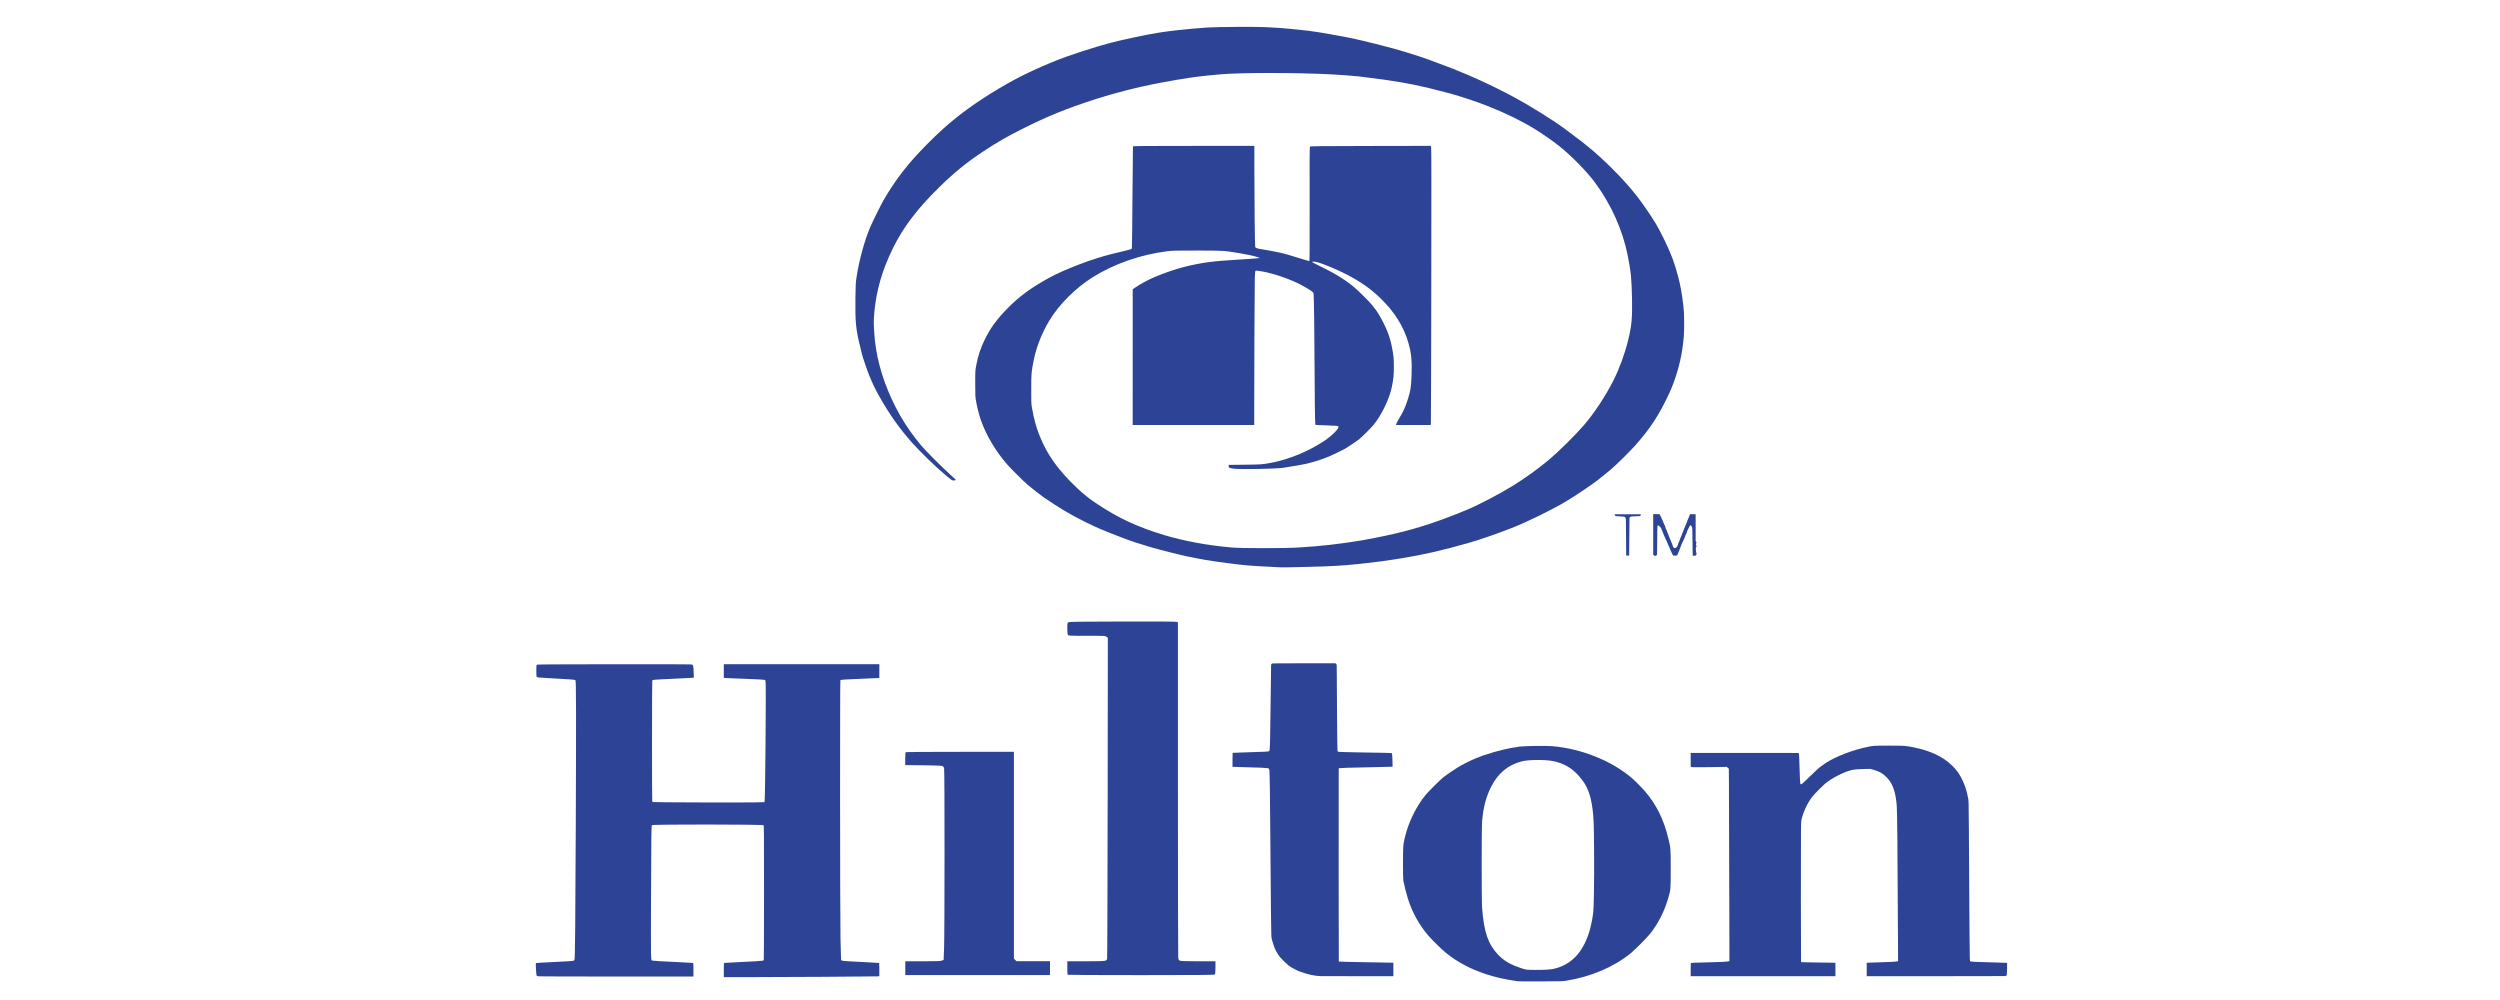 <?xml version="1.0" encoding="UTF-8" standalone="no"?>
<!-- Created with Inkscape (http://www.inkscape.org/) -->

<svg
   width="250"
   height="100"
   viewBox="0 0 66.146 26.458"
   version="1.1"
   id="svg5"
   xml:space="preserve"
   inkscape:version="1.2.2 (b0a8486541, 2022-12-01)"
   sodipodi:docname="hilton.svg"
   xmlns:inkscape="http://www.inkscape.org/namespaces/inkscape"
   xmlns:sodipodi="http://sodipodi.sourceforge.net/DTD/sodipodi-0.dtd"
   xmlns="http://www.w3.org/2000/svg"
   xmlns:svg="http://www.w3.org/2000/svg"><sodipodi:namedview
     id="namedview7"
     pagecolor="#ffffff"
     bordercolor="#666666"
     borderopacity="1.0"
     inkscape:showpageshadow="2"
     inkscape:pageopacity="0.0"
     inkscape:pagecheckerboard="0"
     inkscape:deskcolor="#d1d1d1"
     inkscape:document-units="mm"
     showgrid="false"
     inkscape:zoom="16"
     inkscape:cx="110.75"
     inkscape:cy="60.625"
     inkscape:window-width="3840"
     inkscape:window-height="2137"
     inkscape:window-x="-8"
     inkscape:window-y="5"
     inkscape:window-maximized="1"
     inkscape:current-layer="svg5"><inkscape:page
       x="0"
       y="0"
       width="66.146"
       height="26.458"
       id="page428" /><inkscape:page
       x="76.146"
       y="0"
       width="297"
       height="210"
       id="page430" /></sodipodi:namedview><defs
     id="defs2"><clipPath
       clipPathUnits="userSpaceOnUse"
       id="clipPath264"><path
         d="M 0,595.276 H 841.89 V 0 H 0 Z"
         id="path262" /></clipPath></defs><path
     style="display:inline;fill:#2d4496;fill-opacity:1;fill-rule:evenodd;stroke-width:0"
     d="m 33.864,15.01 c -0.01,-0.002 -0.162,-0.01 -0.337,-0.018 -0.307,-0.013 -0.603,-0.036 -0.836,-0.066 -0.266,-0.033 -0.333,-0.042 -0.49,-0.064 -0.091,-0.013 -0.227,-0.034 -0.3,-0.046 -0.129,-0.022 -0.189,-0.034 -0.495,-0.096 -0.186,-0.038 -0.707,-0.17 -0.968,-0.245 -0.249,-0.072 -0.516,-0.16 -0.727,-0.241 -0.271,-0.104 -0.502,-0.196 -0.587,-0.233 -0.046,-0.02 -0.121,-0.053 -0.166,-0.073 -0.046,-0.02 -0.171,-0.08 -0.277,-0.134 -0.378,-0.189 -0.644,-0.348 -1.068,-0.637 -0.068,-0.046 -0.34,-0.259 -0.424,-0.332 -0.117,-0.101 -0.423,-0.405 -0.535,-0.531 -0.302,-0.341 -0.566,-0.785 -0.702,-1.18 -0.046,-0.134 -0.096,-0.329 -0.126,-0.492 -0.022,-0.122 -0.023,-0.143 -0.023,-0.471 3.8e-5,-0.341 1.47e-4,-0.345 0.027,-0.487 0.05,-0.262 0.119,-0.468 0.235,-0.7 0.149,-0.297 0.31,-0.517 0.583,-0.796 0.313,-0.32 0.612,-0.541 1.095,-0.81 0.403,-0.224 1.18,-0.52 1.689,-0.642 0.537,-0.129 0.506,-0.12 0.516,-0.151 0.004,-0.011 0.01,-0.619 0.015,-1.351 0.005,-0.732 0.011,-1.336 0.013,-1.342 0.003,-0.009 0.333,-0.012 1.608,-0.012 h 1.604 l 8.94e-4,0.645 c 0.001,0.92 0.013,2.01 0.022,2.029 0.012,0.028 0.055,0.043 0.178,0.062 0.117,0.019 0.325,0.056 0.414,0.075 0.178,0.037 0.294,0.07 0.626,0.175 0.111,0.035 0.206,0.064 0.213,0.064 0.009,0 0.011,-0.304 0.009,-1.509 -0.003,-1.417 -0.002,-1.51 0.013,-1.523 0.014,-0.011 0.245,-0.014 1.603,-0.016 l 1.587,-0.003 0.011,0.033 c 0.008,0.025 0.01,0.886 0.005,3.644 -0.003,1.986 -0.008,3.633 -0.011,3.66 l -0.005,0.049 h -0.457 -0.457 v -0.02 c 0,-0.011 0.028,-0.066 0.061,-0.122 0.14,-0.235 0.182,-0.326 0.253,-0.554 0.066,-0.211 0.081,-0.31 0.093,-0.598 0.016,-0.391 -0.004,-0.605 -0.085,-0.886 C 37.136,8.633 36.896,8.25 36.527,7.893 36.267,7.642 36.008,7.459 35.643,7.268 35.395,7.139 35.01,6.977 34.858,6.938 c -0.077,-0.02 -0.136,-0.022 -0.134,-0.005 0.001,0.011 -0.021,-8.941e-4 0.258,0.137 0.254,0.126 0.405,0.211 0.571,0.323 0.202,0.135 0.288,0.207 0.513,0.428 0.273,0.267 0.394,0.43 0.545,0.735 0.145,0.29 0.211,0.519 0.26,0.89 0.005,0.04 0.009,0.16 0.009,0.268 -1.47e-4,0.203 -0.013,0.328 -0.055,0.528 -0.066,0.318 -0.276,0.751 -0.486,1.003 -0.069,0.083 -0.3,0.313 -0.378,0.377 -0.048,0.039 -0.309,0.215 -0.373,0.25 -0.064,0.035 -0.325,0.163 -0.383,0.187 -0.231,0.096 -0.341,0.133 -0.571,0.194 -0.118,0.031 -0.42,0.086 -0.684,0.124 -0.202,0.029 -1.127,0.045 -1.317,0.022 -0.101,-0.012 -0.125,-0.025 -0.125,-0.068 v -0.031 l 0.427,-0.005 c 0.434,-0.005 0.466,-0.007 0.686,-0.048 0.466,-0.086 0.992,-0.301 1.405,-0.574 0.217,-0.144 0.408,-0.334 0.387,-0.387 -0.008,-0.02 -0.049,-0.024 -0.344,-0.033 -0.144,-0.004 -0.264,-0.01 -0.267,-0.013 -0.009,-0.009 -0.02,-0.853 -0.021,-1.558 -0.001,-0.75 -0.016,-1.857 -0.026,-1.908 -0.005,-0.029 -0.016,-0.044 -0.052,-0.071 C 34.646,7.659 34.422,7.532 34.316,7.483 33.998,7.335 33.612,7.213 33.338,7.172 c -0.104,-0.015 -0.11,-0.015 -0.121,-1.467e-4 -0.008,0.011 -0.013,0.072 -0.017,0.194 -0.005,0.174 -0.015,2.369 -0.015,3.373 v 0.506 h -1.608 -1.608 l 1.48e-4,-1.795 1.48e-4,-1.795 0.067,-0.047 c 0.122,-0.086 0.348,-0.208 0.51,-0.276 0.44,-0.184 0.805,-0.292 1.252,-0.369 0.211,-0.036 0.425,-0.059 0.739,-0.079 0.583,-0.037 0.736,-0.048 0.767,-0.055 0.032,-0.007 0.032,-0.007 -0.033,-0.027 C 33.152,6.765 33.014,6.735 32.791,6.698 32.385,6.63 32.367,6.629 31.664,6.629 c -0.594,-7.38e-5 -0.637,0.001 -0.79,0.02 -0.696,0.088 -1.387,0.328 -1.953,0.68 -0.456,0.283 -0.895,0.72 -1.154,1.148 -0.202,0.334 -0.345,0.698 -0.418,1.061 -0.06,0.302 -0.063,0.334 -0.064,0.755 -8.94e-4,0.362 2.96e-4,0.39 0.02,0.502 0.051,0.285 0.108,0.498 0.193,0.713 0.205,0.521 0.495,0.928 1.001,1.406 0.18,0.17 0.328,0.287 0.55,0.433 0.562,0.371 1.048,0.595 1.747,0.808 0.525,0.159 1.164,0.277 1.798,0.331 0.269,0.023 1.389,0.023 1.77,-6.14e-4 0.581,-0.035 1.088,-0.093 1.65,-0.186 0.177,-0.029 0.581,-0.109 0.707,-0.139 0.03,-0.007 0.112,-0.026 0.18,-0.041 0.596,-0.135 1.197,-0.333 1.927,-0.638 0.304,-0.127 0.872,-0.425 1.219,-0.641 0.296,-0.184 0.666,-0.45 0.925,-0.667 0.254,-0.212 0.729,-0.682 0.944,-0.934 0.273,-0.32 0.56,-0.756 0.77,-1.169 0.157,-0.309 0.298,-0.693 0.388,-1.054 0.095,-0.382 0.116,-0.594 0.107,-1.086 C 43.169,7.362 43.155,7.217 43.068,6.767 42.937,6.096 42.632,5.413 42.202,4.831 41.985,4.537 41.578,4.123 41.248,3.859 41.094,3.737 40.813,3.54 40.62,3.421 40.267,3.204 39.831,2.989 39.376,2.811 39.076,2.692 38.634,2.545 38.383,2.478 c -0.051,-0.013 -0.124,-0.033 -0.162,-0.043 -0.038,-0.01 -0.103,-0.027 -0.143,-0.036 -0.041,-0.01 -0.103,-0.026 -0.139,-0.036 -0.036,-0.01 -0.083,-0.022 -0.106,-0.027 -0.023,-0.005 -0.116,-0.026 -0.208,-0.047 -0.28,-0.064 -0.487,-0.103 -0.827,-0.154 -0.084,-0.013 -0.177,-0.027 -0.208,-0.032 -0.091,-0.014 -0.511,-0.067 -0.647,-0.082 -0.184,-0.02 -0.489,-0.042 -0.767,-0.056 -0.844,-0.043 -2.251,-0.045 -2.805,-0.005 -0.196,0.014 -0.572,0.052 -0.698,0.07 -0.036,0.005 -0.125,0.018 -0.199,0.028 -0.139,0.019 -0.55,0.089 -0.702,0.119 -0.048,0.01 -0.156,0.03 -0.24,0.046 -0.435,0.083 -1.071,0.247 -1.525,0.393 -0.783,0.253 -1.27,0.45 -1.951,0.791 -0.421,0.211 -0.675,0.357 -1.048,0.605 -0.445,0.295 -0.76,0.552 -1.157,0.941 -0.578,0.567 -0.948,1.052 -1.218,1.6 -0.291,0.59 -0.445,1.119 -0.5,1.717 -0.008,0.083 -0.014,0.196 -0.014,0.252 5.6e-5,0.134 0.024,0.475 0.042,0.586 0.008,0.049 0.02,0.13 0.028,0.181 0.031,0.212 0.124,0.56 0.218,0.817 0.234,0.64 0.551,1.19 0.976,1.692 0.121,0.143 0.592,0.613 0.768,0.767 0.078,0.068 0.14,0.128 0.138,0.134 -0.002,0.006 -0.024,0.011 -0.049,0.013 -0.05,0.003 -0.047,0.005 -0.259,-0.173 -0.227,-0.191 -0.647,-0.599 -0.842,-0.818 -0.348,-0.392 -0.614,-0.769 -0.884,-1.252 -0.111,-0.199 -0.15,-0.28 -0.264,-0.555 -0.044,-0.106 -0.166,-0.465 -0.182,-0.536 -0.006,-0.028 -0.03,-0.126 -0.053,-0.217 -0.11,-0.436 -0.131,-0.654 -0.123,-1.266 0.005,-0.36 0.007,-0.412 0.028,-0.55 0.068,-0.455 0.212,-0.98 0.366,-1.34 0.069,-0.162 0.287,-0.599 0.358,-0.721 0.327,-0.558 0.642,-0.961 1.148,-1.473 0.274,-0.277 0.499,-0.481 0.772,-0.701 0.114,-0.092 0.17,-0.134 0.373,-0.28 0.433,-0.312 1.067,-0.689 1.517,-0.9 0.033,-0.016 0.106,-0.05 0.162,-0.076 0.221,-0.104 0.598,-0.261 0.86,-0.356 0.179,-0.065 0.677,-0.227 0.855,-0.277 0.269,-0.076 0.28,-0.079 0.31,-0.087 0.253,-0.07 1.033,-0.235 1.266,-0.268 0.041,-0.006 0.097,-0.014 0.125,-0.019 0.028,-0.004 0.105,-0.015 0.171,-0.023 0.066,-0.008 0.149,-0.019 0.185,-0.023 0.152,-0.019 0.653,-0.064 0.827,-0.074 0.28,-0.016 1.252,-0.022 1.534,-0.009 0.257,0.012 0.556,0.033 0.665,0.047 0.038,0.005 0.119,0.013 0.18,0.018 0.153,0.013 0.44,0.049 0.573,0.073 0.061,0.011 0.173,0.03 0.25,0.043 0.076,0.013 0.193,0.033 0.259,0.046 0.066,0.012 0.147,0.027 0.18,0.033 0.166,0.028 0.739,0.164 1.104,0.262 0.046,0.012 0.133,0.036 0.194,0.052 0.061,0.016 0.142,0.039 0.18,0.051 0.038,0.012 0.113,0.035 0.166,0.051 0.226,0.069 0.484,0.153 0.591,0.195 0.109,0.042 0.537,0.203 0.596,0.224 0.038,0.014 0.351,0.143 0.402,0.166 0.023,0.01 0.073,0.032 0.111,0.049 0.158,0.068 0.251,0.111 0.365,0.165 0.066,0.032 0.147,0.07 0.18,0.085 0.033,0.015 0.083,0.039 0.111,0.055 0.028,0.015 0.078,0.04 0.111,0.056 0.033,0.015 0.104,0.051 0.157,0.079 0.053,0.029 0.139,0.074 0.189,0.101 0.371,0.196 1.031,0.606 1.326,0.823 0.345,0.254 0.603,0.455 0.776,0.604 0.428,0.369 0.897,0.856 1.171,1.216 0.174,0.229 0.356,0.496 0.489,0.716 0.103,0.171 0.307,0.584 0.378,0.767 0.034,0.086 0.065,0.165 0.07,0.176 0.02,0.045 0.106,0.326 0.139,0.454 0.063,0.245 0.1,0.453 0.138,0.778 0.015,0.128 0.019,0.218 0.019,0.453 0,0.297 -0.008,0.409 -0.052,0.704 -0.052,0.355 -0.185,0.804 -0.332,1.123 -0.269,0.583 -0.507,0.951 -0.912,1.405 -0.133,0.15 -0.495,0.507 -0.63,0.622 -0.094,0.08 -0.233,0.193 -0.371,0.302 -0.142,0.111 -0.611,0.426 -0.824,0.552 -0.403,0.239 -1.02,0.541 -1.463,0.715 -0.366,0.144 -0.848,0.31 -1.146,0.394 -0.683,0.193 -1.195,0.31 -1.751,0.399 -0.397,0.064 -0.665,0.101 -0.938,0.129 -0.069,0.007 -0.181,0.019 -0.25,0.027 -0.336,0.037 -0.713,0.058 -1.248,0.07 -0.247,0.005 -0.519,0.012 -0.605,0.014 -0.086,0.002 -0.165,0.002 -0.176,-1.3e-4 z"
     id="path6267-7"
     sodipodi:insensitive="true" /><path
     style="display:inline;fill:#2d4496;fill-opacity:1;fill-rule:evenodd;stroke-width:0"
     d="m 28.248,25.791 c -0.005,-0.005 -0.009,-0.087 -0.009,-0.183 v -0.174 l 0.474,-7.9e-5 c 0.279,-3.9e-5 0.493,-0.005 0.521,-0.013 0.035,-0.01 0.05,-0.023 0.058,-0.049 0.006,-0.02 0.012,-1.939 0.015,-4.266 l 0.005,-4.23 -0.035,-0.027 c -0.034,-0.027 -0.047,-0.027 -0.523,-0.027 -0.469,0 -0.488,-0.001 -0.501,-0.025 -0.007,-0.014 -0.014,-0.09 -0.014,-0.17 0,-0.136 0.002,-0.145 0.029,-0.162 0.024,-0.015 0.279,-0.018 1.437,-0.021 1.009,-0.002 1.415,0.001 1.434,0.011 l 0.027,0.014 v 4.389 c 0,2.414 0.004,4.425 0.008,4.468 0.008,0.073 0.011,0.079 0.05,0.093 0.029,0.01 0.183,0.015 0.488,0.015 h 0.447 v 0.167 c 0,0.113 -0.005,0.172 -0.016,0.183 -0.012,0.012 -0.463,0.016 -1.952,0.016 -1.065,0 -1.94,-0.004 -1.945,-0.009 z"
     id="path6295-2"
     sodipodi:insensitive="true" /><path
     style="display:inline;fill:#2d4496;fill-opacity:1;fill-rule:evenodd;stroke-width:0"
     d="m 23.952,25.617 v -0.183 h 0.462 c 0.374,0 0.471,-0.004 0.508,-0.019 l 0.045,-0.019 0.012,-0.311 c 0.015,-0.384 0.016,-4.684 0.001,-4.752 -0.008,-0.036 -0.02,-0.054 -0.046,-0.065 -0.024,-0.01 -0.187,-0.017 -0.509,-0.02 l -0.474,-0.005 v -0.168 c 0,-0.141 0.003,-0.169 0.021,-0.175 0.011,-0.004 0.658,-0.008 1.438,-0.008 h 1.417 v 2.736 2.736 l 0.034,0.034 0.034,0.034 h 0.443 0.443 v 0.183 0.183 H 25.867 23.952 Z"
     id="path6299-8"
     sodipodi:insensitive="true" /><path
     style="display:inline;fill:#2d4496;fill-opacity:1;fill-rule:evenodd;stroke-width:0"
     d="m 165.174,55.484 c -0.011,-0.005 -0.036,-0.027 -0.065,-0.056 l -0.048,-0.047 v -2.02 -2.02 l 0.009,-0.003 c 0.005,-0.001 0.035,-0.004 0.067,-0.007 0.075,-0.005 0.481,-0.002 0.518,0.004 0.046,0.008 0.048,0.01 0.089,0.088 0.035,0.067 0.179,0.371 0.263,0.554 0.022,0.047 0.056,0.13 0.075,0.184 0.059,0.159 0.094,0.237 0.144,0.319 0.025,0.041 0.026,0.043 0.038,0.104 0.015,0.074 0.025,0.108 0.049,0.162 0.01,0.022 0.027,0.063 0.039,0.09 0.011,0.027 0.032,0.07 0.046,0.095 0.023,0.04 0.028,0.052 0.043,0.11 0.026,0.099 0.041,0.137 0.118,0.3 0.034,0.071 0.042,0.092 0.059,0.154 0.021,0.078 0.029,0.099 0.068,0.18 0.042,0.088 0.084,0.187 0.116,0.276 0.057,0.158 0.085,0.223 0.138,0.32 0.024,0.043 0.026,0.05 0.038,0.106 0.017,0.083 0.023,0.102 0.058,0.176 0.05,0.107 0.069,0.142 0.079,0.15 0.008,0.006 0.02,0.008 0.067,0.009 0.031,0.001 0.07,8.26e-4 0.087,-7.39e-4 0.028,-0.003 0.033,-0.005 0.059,-0.022 0.015,-0.01 0.044,-0.035 0.064,-0.054 l 0.036,-0.035 0.043,-0.088 c 0.055,-0.111 0.063,-0.132 0.085,-0.219 0.017,-0.067 0.02,-0.074 0.06,-0.155 0.047,-0.094 0.082,-0.171 0.094,-0.206 0.004,-0.012 0.014,-0.051 0.022,-0.087 0.012,-0.057 0.016,-0.069 0.039,-0.114 0.046,-0.091 0.103,-0.213 0.113,-0.242 0.006,-0.016 0.018,-0.054 0.026,-0.086 0.012,-0.044 0.028,-0.083 0.066,-0.169 0.062,-0.138 0.066,-0.149 0.109,-0.271 0.024,-0.067 0.051,-0.135 0.089,-0.217 0.065,-0.141 0.073,-0.164 0.098,-0.249 0.016,-0.055 0.027,-0.081 0.067,-0.165 0.08,-0.167 0.088,-0.187 0.111,-0.287 0.013,-0.055 0.016,-0.063 0.054,-0.139 0.023,-0.046 0.057,-0.122 0.079,-0.178 0.021,-0.054 0.057,-0.144 0.08,-0.201 0.023,-0.057 0.048,-0.123 0.056,-0.146 l 0.014,-0.043 0.281,-0.001 c 0.222,-7.93e-4 0.281,2.5e-5 0.284,0.004 0.002,0.003 0.003,0.607 0.003,1.342 l 6e-5,1.337 0.032,0.04 c 0.041,0.051 0.05,0.071 0.05,0.106 4e-5,0.025 -0.002,0.03 -0.028,0.086 -0.04,0.085 -0.04,0.088 0.004,0.192 0.018,0.042 0.022,0.056 0.023,0.08 l 0.002,0.029 -0.034,0.067 -0.034,0.067 0.004,0.138 c 0.005,0.159 0.01,0.236 0.018,0.267 0.003,0.012 0.015,0.046 0.025,0.074 l 0.019,0.052 v 0.075 c 0,0.073 -2.9e-4,0.075 -0.009,0.089 -0.013,0.02 -0.043,0.051 -0.075,0.078 l -0.027,0.024 h -0.122 c -0.067,0 -0.126,-0.002 -0.132,-0.004 -0.009,-0.003 -0.01,-0.006 -0.012,-0.04 -0.003,-0.049 -0.009,-0.423 -0.016,-1.058 -0.014,-1.279 -0.021,-1.638 -0.032,-1.687 -0.007,-0.031 -0.021,-0.068 -0.05,-0.127 -0.049,-0.1 -0.059,-0.109 -0.119,-0.109 -0.045,0 -0.058,0.006 -0.074,0.032 -0.024,0.038 -0.189,0.372 -0.248,0.503 -0.026,0.057 -0.033,0.078 -0.05,0.155 l -0.013,0.061 -0.056,0.111 c -0.063,0.124 -0.083,0.173 -0.115,0.275 -0.026,0.083 -0.028,0.087 -0.177,0.396 -0.134,0.277 -0.149,0.31 -0.176,0.4 -0.037,0.121 -0.176,0.481 -0.226,0.586 -0.058,0.12 -0.083,0.182 -0.137,0.328 -0.013,0.037 -0.027,0.073 -0.031,0.08 -0.015,0.029 -0.057,0.063 -0.103,0.084 -0.022,0.01 -0.023,0.01 -0.134,0.01 -0.127,-1.21e-4 -0.178,-0.004 -0.197,-0.014 -0.015,-0.008 -0.035,-0.047 -0.185,-0.359 -0.09,-0.188 -0.095,-0.199 -0.114,-0.264 -0.03,-0.106 -0.033,-0.111 -0.159,-0.372 -0.076,-0.158 -0.092,-0.195 -0.116,-0.264 -0.015,-0.044 -0.035,-0.098 -0.045,-0.12 -0.029,-0.067 -0.121,-0.263 -0.206,-0.44 -0.074,-0.153 -0.082,-0.173 -0.1,-0.233 -0.026,-0.088 -0.04,-0.124 -0.104,-0.269 -0.03,-0.068 -0.064,-0.15 -0.076,-0.184 -0.074,-0.207 -0.123,-0.292 -0.233,-0.401 -0.049,-0.049 -0.093,-0.085 -0.121,-0.097 -0.025,-0.012 -0.044,-0.01 -0.07,0.008 -0.022,0.015 -0.031,0.031 -0.036,0.065 -0.014,0.088 -0.022,0.572 -0.033,2.031 -0.003,0.394 -0.007,0.741 -0.008,0.771 l -0.002,0.054 -0.024,0.022 c -0.033,0.03 -0.052,0.044 -0.08,0.06 l -0.023,0.013 -0.061,0.001 c -0.054,9.91e-4 -0.062,2.89e-4 -0.078,-0.007 z"
     id="path505"
     transform="scale(0.265)"
     sodipodi:insensitive="true" /><path
     style="display:inline;fill:#2d4496;fill-opacity:1;fill-rule:evenodd;stroke-width:0"
     d="m 162.385,55.464 c -0.02,-0.011 -0.021,-0.015 -0.021,-0.068 1e-5,-0.225 -0.024,-3.142 -0.027,-3.352 -0.005,-0.292 -0.002,-0.277 -0.061,-0.365 -0.043,-0.064 -0.067,-0.085 -0.11,-0.093 -0.05,-0.01 -0.199,-0.02 -0.497,-0.036 -0.374,-0.019 -0.356,-0.017 -0.392,-0.049 -0.04,-0.036 -0.061,-0.078 -0.061,-0.122 v -0.035 h 1.306 1.306 l -0.004,0.042 c -0.003,0.034 -0.009,0.05 -0.034,0.082 -0.053,0.069 -0.028,0.065 -0.406,0.076 -0.185,0.005 -0.385,0.013 -0.444,0.017 -0.121,0.008 -0.125,0.01 -0.206,0.085 l -0.041,0.037 -0.008,1.016 c -0.018,2.119 -0.024,2.764 -0.028,2.771 -0.002,0.004 -0.059,0.007 -0.127,0.006 -0.093,-2.39e-4 -0.128,-0.003 -0.144,-0.012 z"
     id="path593"
     transform="scale(0.265)"
     sodipodi:insensitive="true" /><path
     style="display:inline;fill:#2d4496;fill-opacity:1;fill-rule:evenodd;stroke-width:0"
     d="m 168.805,96.814 c 0,-0.504 0.004,-0.658 0.019,-0.67 0.019,-0.016 0.51,-0.033 1.902,-0.066 1.122,-0.027 1.623,-0.053 1.853,-0.099 l 0.092,-0.018 -0.005,-2.711 c -0.009,-5.242 -0.034,-13.835 -0.044,-15.16 l -0.01,-1.339 -0.105,-0.093 -0.105,-0.093 -0.624,0.015 c -0.343,0.008 -1.126,0.016 -1.741,0.018 -1.023,0.003 -1.122,0.002 -1.176,-0.023 l -0.059,-0.027 v -0.688 -0.688 h 5.397 c 5.082,0 5.397,0.002 5.407,0.027 0.021,0.054 0.039,0.454 0.063,1.348 0.028,1.038 0.05,1.535 0.073,1.644 0.019,0.09 0.066,0.13 0.125,0.108 0.047,-0.018 0.184,-0.145 0.935,-0.87 0.331,-0.319 0.644,-0.618 0.695,-0.663 0.133,-0.117 0.563,-0.437 0.766,-0.571 1.004,-0.663 2.763,-1.337 4.277,-1.64 0.534,-0.107 0.588,-0.11 2.051,-0.11 1.573,-1.55e-4 1.647,0.005 2.471,0.172 1.255,0.254 2.23,0.631 3.068,1.188 0.481,0.319 1.039,0.85 1.353,1.289 0.363,0.506 0.731,1.337 0.897,2.023 0.147,0.608 0.158,0.682 0.172,1.133 0.014,0.45 0.037,3.521 0.062,8.328 0.019,3.775 0.043,6.719 0.056,7.07 0.006,0.146 0.016,0.281 0.023,0.299 0.03,0.08 0.252,0.093 2.466,0.146 0.674,0.016 1.23,0.035 1.235,0.042 0.013,0.015 -0.007,0.997 -0.023,1.13 -0.008,0.065 -0.022,0.108 -0.047,0.137 -0.032,0.037 -0.05,0.043 -0.174,0.052 -0.076,0.006 -3.206,0.011 -6.955,0.012 l -6.816,0.001 v -0.67 -0.67 l 0.129,-0.009 c 0.071,-0.005 0.526,-0.02 1.012,-0.033 1.263,-0.034 1.6,-0.053 1.889,-0.105 l 0.1,-0.018 -0.011,-2.329 c -0.041,-8.975 -0.071,-12.347 -0.12,-13.134 -0.072,-1.156 -0.332,-2.052 -0.754,-2.594 -0.131,-0.168 -0.291,-0.338 -0.446,-0.474 -0.328,-0.287 -0.558,-0.403 -1.159,-0.586 l -0.242,-0.073 -0.391,0.002 c -0.719,0.004 -1.275,0.049 -1.57,0.125 -0.786,0.203 -1.915,0.789 -2.591,1.343 -0.175,0.144 -0.889,0.85 -1.088,1.076 -0.513,0.584 -0.953,1.402 -1.188,2.214 -0.124,0.425 -0.119,0.367 -0.135,1.6 -0.017,1.305 -0.01,12.863 0.008,12.901 0.007,0.015 0.032,0.031 0.056,0.036 0.024,0.005 0.791,0.019 1.706,0.031 0.914,0.012 1.664,0.022 1.666,0.023 0.002,4.69e-4 0.004,0.303 0.004,0.673 v 0.672 h -7.227 -7.227 z"
     id="path773"
     transform="scale(0.265)"
     sodipodi:insensitive="true" /><path
     style="display:inline;fill:#2d4496;fill-opacity:1;fill-rule:evenodd;stroke-width:0"
     d="m 151.375,97.951 c -1.319,-0.21 -2.144,-0.4 -3.047,-0.7 -1.521,-0.506 -2.814,-1.193 -3.922,-2.084 -0.401,-0.322 -1.375,-1.268 -1.75,-1.699 -0.951,-1.092 -1.675,-2.4 -2.107,-3.808 -0.133,-0.432 -0.379,-1.411 -0.438,-1.736 -0.042,-0.233 -0.043,-3.036 -0.002,-3.462 0.034,-0.35 0.165,-0.938 0.328,-1.478 0.393,-1.294 1.096,-2.637 1.885,-3.597 0.33,-0.402 1.439,-1.503 1.818,-1.806 0.301,-0.24 1.295,-0.906 1.672,-1.119 0.749,-0.424 1.534,-0.777 2.35,-1.056 1.255,-0.429 2.423,-0.713 3.548,-0.862 0.505,-0.067 2.638,-0.098 3.242,-0.047 2.936,0.246 5.964,1.457 7.984,3.194 0.326,0.281 1.008,0.967 1.308,1.317 1.117,1.302 1.849,2.765 2.301,4.597 0.269,1.091 0.266,1.052 0.266,3.145 1.6e-4,2.101 0.003,2.066 -0.269,2.988 -0.379,1.285 -1.011,2.519 -1.787,3.49 -0.324,0.406 -1.531,1.615 -1.96,1.964 -1.667,1.357 -3.946,2.327 -6.391,2.721 -0.38,0.061 -0.548,0.066 -2.578,0.074 -1.765,0.007 -2.225,2.2e-5 -2.453,-0.036 z m 3.065,-1.139 c 0.5,-0.034 0.778,-0.086 1.179,-0.221 1.488,-0.498 2.536,-1.746 3.095,-3.686 0.129,-0.449 0.275,-1.159 0.348,-1.703 0.077,-0.568 0.118,-3.219 0.097,-6.25 -0.018,-2.677 -0.038,-3.241 -0.145,-4.094 -0.195,-1.562 -0.541,-2.428 -1.327,-3.33 -0.725,-0.832 -1.508,-1.299 -2.558,-1.526 -0.802,-0.174 -2.501,-0.166 -3.197,0.015 -1.354,0.352 -2.343,1.164 -3.025,2.485 -0.53,1.026 -0.813,2.092 -0.929,3.497 -0.057,0.688 -0.057,7.883 4.7e-4,8.641 0.183,2.427 0.595,3.628 1.612,4.695 0.465,0.487 0.913,0.787 1.619,1.083 0.398,0.167 0.965,0.353 1.188,0.39 0.226,0.038 1.508,0.04 2.041,0.004 z"
     id="path795"
     transform="scale(0.265)"
     sodipodi:insensitive="true" /><path
     style="display:inline;fill:#2d4496;fill-opacity:1;fill-rule:evenodd;stroke-width:0"
     d="m 72.266,96.861 c 0,-0.386 0.012,-0.709 0.026,-0.718 0.014,-0.009 0.658,-0.045 1.43,-0.08 1.492,-0.068 2.327,-0.118 2.443,-0.147 0.041,-0.01 0.08,-0.052 0.094,-0.1 0.013,-0.045 0.023,-3.075 0.023,-6.733 0,-6.333 -0.003,-6.653 -0.055,-6.691 -0.119,-0.087 -11.049,-0.095 -11.136,-0.007 -0.057,0.057 -0.07,1.08 -0.089,7.069 -0.022,6.79 -0.031,6.408 0.143,6.455 0.105,0.028 0.966,0.078 2.666,0.156 0.754,0.035 1.384,0.07 1.398,0.079 0.015,0.009 0.027,0.318 0.027,0.687 V 97.5 l -7.602,-2.22e-4 c -4.181,-1.23e-4 -7.697,-0.009 -7.814,-0.02 -0.159,-0.015 -0.22,-0.034 -0.243,-0.076 -0.041,-0.077 -0.107,-1.213 -0.072,-1.247 0.015,-0.015 0.688,-0.056 1.496,-0.092 1.434,-0.064 2.191,-0.112 2.28,-0.146 0.024,-0.009 0.059,-0.061 0.078,-0.115 0.056,-0.16 0.09,-3.738 0.129,-13.506 0.043,-10.847 0.035,-14.348 -0.032,-14.39 -0.086,-0.053 -0.518,-0.087 -2.47,-0.19 -1.209,-0.064 -1.327,-0.075 -1.399,-0.132 -0.048,-0.037 -0.055,-1.137 -0.009,-1.211 0.026,-0.041 0.915,-0.048 7.632,-0.056 4.181,-0.005 7.68,0.002 7.774,0.016 0.238,0.035 0.25,0.067 0.273,0.757 l 0.018,0.56 -0.075,0.017 c -0.041,0.009 -0.757,0.046 -1.591,0.081 -1.559,0.065 -2.335,0.111 -2.418,0.143 -0.026,0.01 -0.057,0.047 -0.068,0.083 -0.029,0.091 -0.033,11.932 -0.004,12.013 0.013,0.037 0.048,0.078 0.077,0.09 0.075,0.032 9.139,0.059 10.23,0.031 l 0.896,-0.023 0.019,-0.101 c 0.061,-0.325 0.155,-11.563 0.099,-11.929 -0.014,-0.094 -0.041,-0.153 -0.075,-0.167 -0.091,-0.036 -0.78,-0.074 -2.209,-0.124 -0.756,-0.026 -1.491,-0.056 -1.633,-0.067 l -0.258,-0.02 V 66.996 66.312 h 7.766 7.766 v 0.685 0.685 l -0.195,0.019 c -0.107,0.01 -0.786,0.04 -1.508,0.066 -1.525,0.055 -2.139,0.094 -2.186,0.141 -0.048,0.048 -0.038,23.175 0.011,25.827 0.02,1.083 0.044,2.008 0.055,2.056 0.01,0.048 0.041,0.099 0.069,0.114 0.073,0.039 0.762,0.086 2.329,0.159 0.755,0.035 1.384,0.071 1.398,0.08 0.014,0.009 0.026,0.31 0.026,0.668 v 0.652 l -0.164,0.018 c -0.179,0.02 -10.278,0.08 -13.422,0.08 l -1.945,1e-5 z"
     id="path997"
     transform="scale(0.265)"
     sodipodi:insensitive="true" /><path
     style="display:inline;fill:#2d4496;fill-opacity:1;fill-rule:evenodd;stroke-width:0"
     d="m 131.859,97.458 c -0.609,-0.016 -1.24,-0.152 -2.023,-0.434 -0.391,-0.141 -0.867,-0.395 -1.181,-0.63 -0.156,-0.116 -0.656,-0.6 -0.819,-0.792 -0.142,-0.167 -0.357,-0.489 -0.447,-0.668 -0.095,-0.189 -0.189,-0.435 -0.288,-0.75 -0.142,-0.454 -0.156,-0.526 -0.171,-0.91 -0.017,-0.425 -0.04,-2.551 -0.07,-6.547 -0.061,-8.132 -0.082,-9.637 -0.134,-9.882 -0.022,-0.102 -0.063,-0.136 -0.186,-0.155 -0.175,-0.027 -0.819,-0.054 -2.141,-0.088 -0.486,-0.013 -0.987,-0.027 -1.113,-0.033 l -0.23,-0.01 V 75.866 c 0,-0.392 0.006,-0.696 0.014,-0.701 0.008,-0.005 0.59,-0.026 1.293,-0.047 1.869,-0.056 2.242,-0.074 2.326,-0.109 0.044,-0.018 0.054,-0.033 0.068,-0.099 0.04,-0.188 0.068,-1.339 0.096,-4.058 0.031,-3.002 0.047,-4.174 0.057,-4.349 0.015,-0.256 0.014,-0.256 0.305,-0.27 0.123,-0.006 1.551,-0.011 3.172,-0.012 l 2.948,-0.001 0.062,0.07 0.062,0.07 0.01,0.926 c 0.005,0.509 0.013,1.826 0.018,2.926 0.011,2.47 0.034,4.613 0.052,4.725 0.008,0.047 0.025,0.093 0.039,0.103 0.014,0.01 0.066,0.023 0.115,0.028 0.131,0.014 1.101,0.038 2.261,0.057 2.211,0.035 2.935,0.05 2.97,0.063 0.02,0.007 0.044,0.028 0.053,0.045 0.025,0.046 0.045,0.356 0.057,0.865 0.01,0.429 0.01,0.445 -0.019,0.454 -0.03,0.009 -0.827,0.028 -2.358,0.057 -1.914,0.036 -2.767,0.062 -2.933,0.088 l -0.058,0.009 -0.004,0.885 c -0.011,2.083 -0.003,18.356 0.009,18.379 0.007,0.014 0.033,0.03 0.059,0.035 0.073,0.015 1.009,0.039 2.147,0.057 2.638,0.04 3.023,0.047 3.129,0.056 l 0.113,0.009 v 0.671 0.671 l -3.551,-0.003 c -1.953,-0.002 -3.621,-0.005 -3.707,-0.007 z"
     id="path1071"
     transform="scale(0.265)"
     sodipodi:insensitive="true" /></svg>
